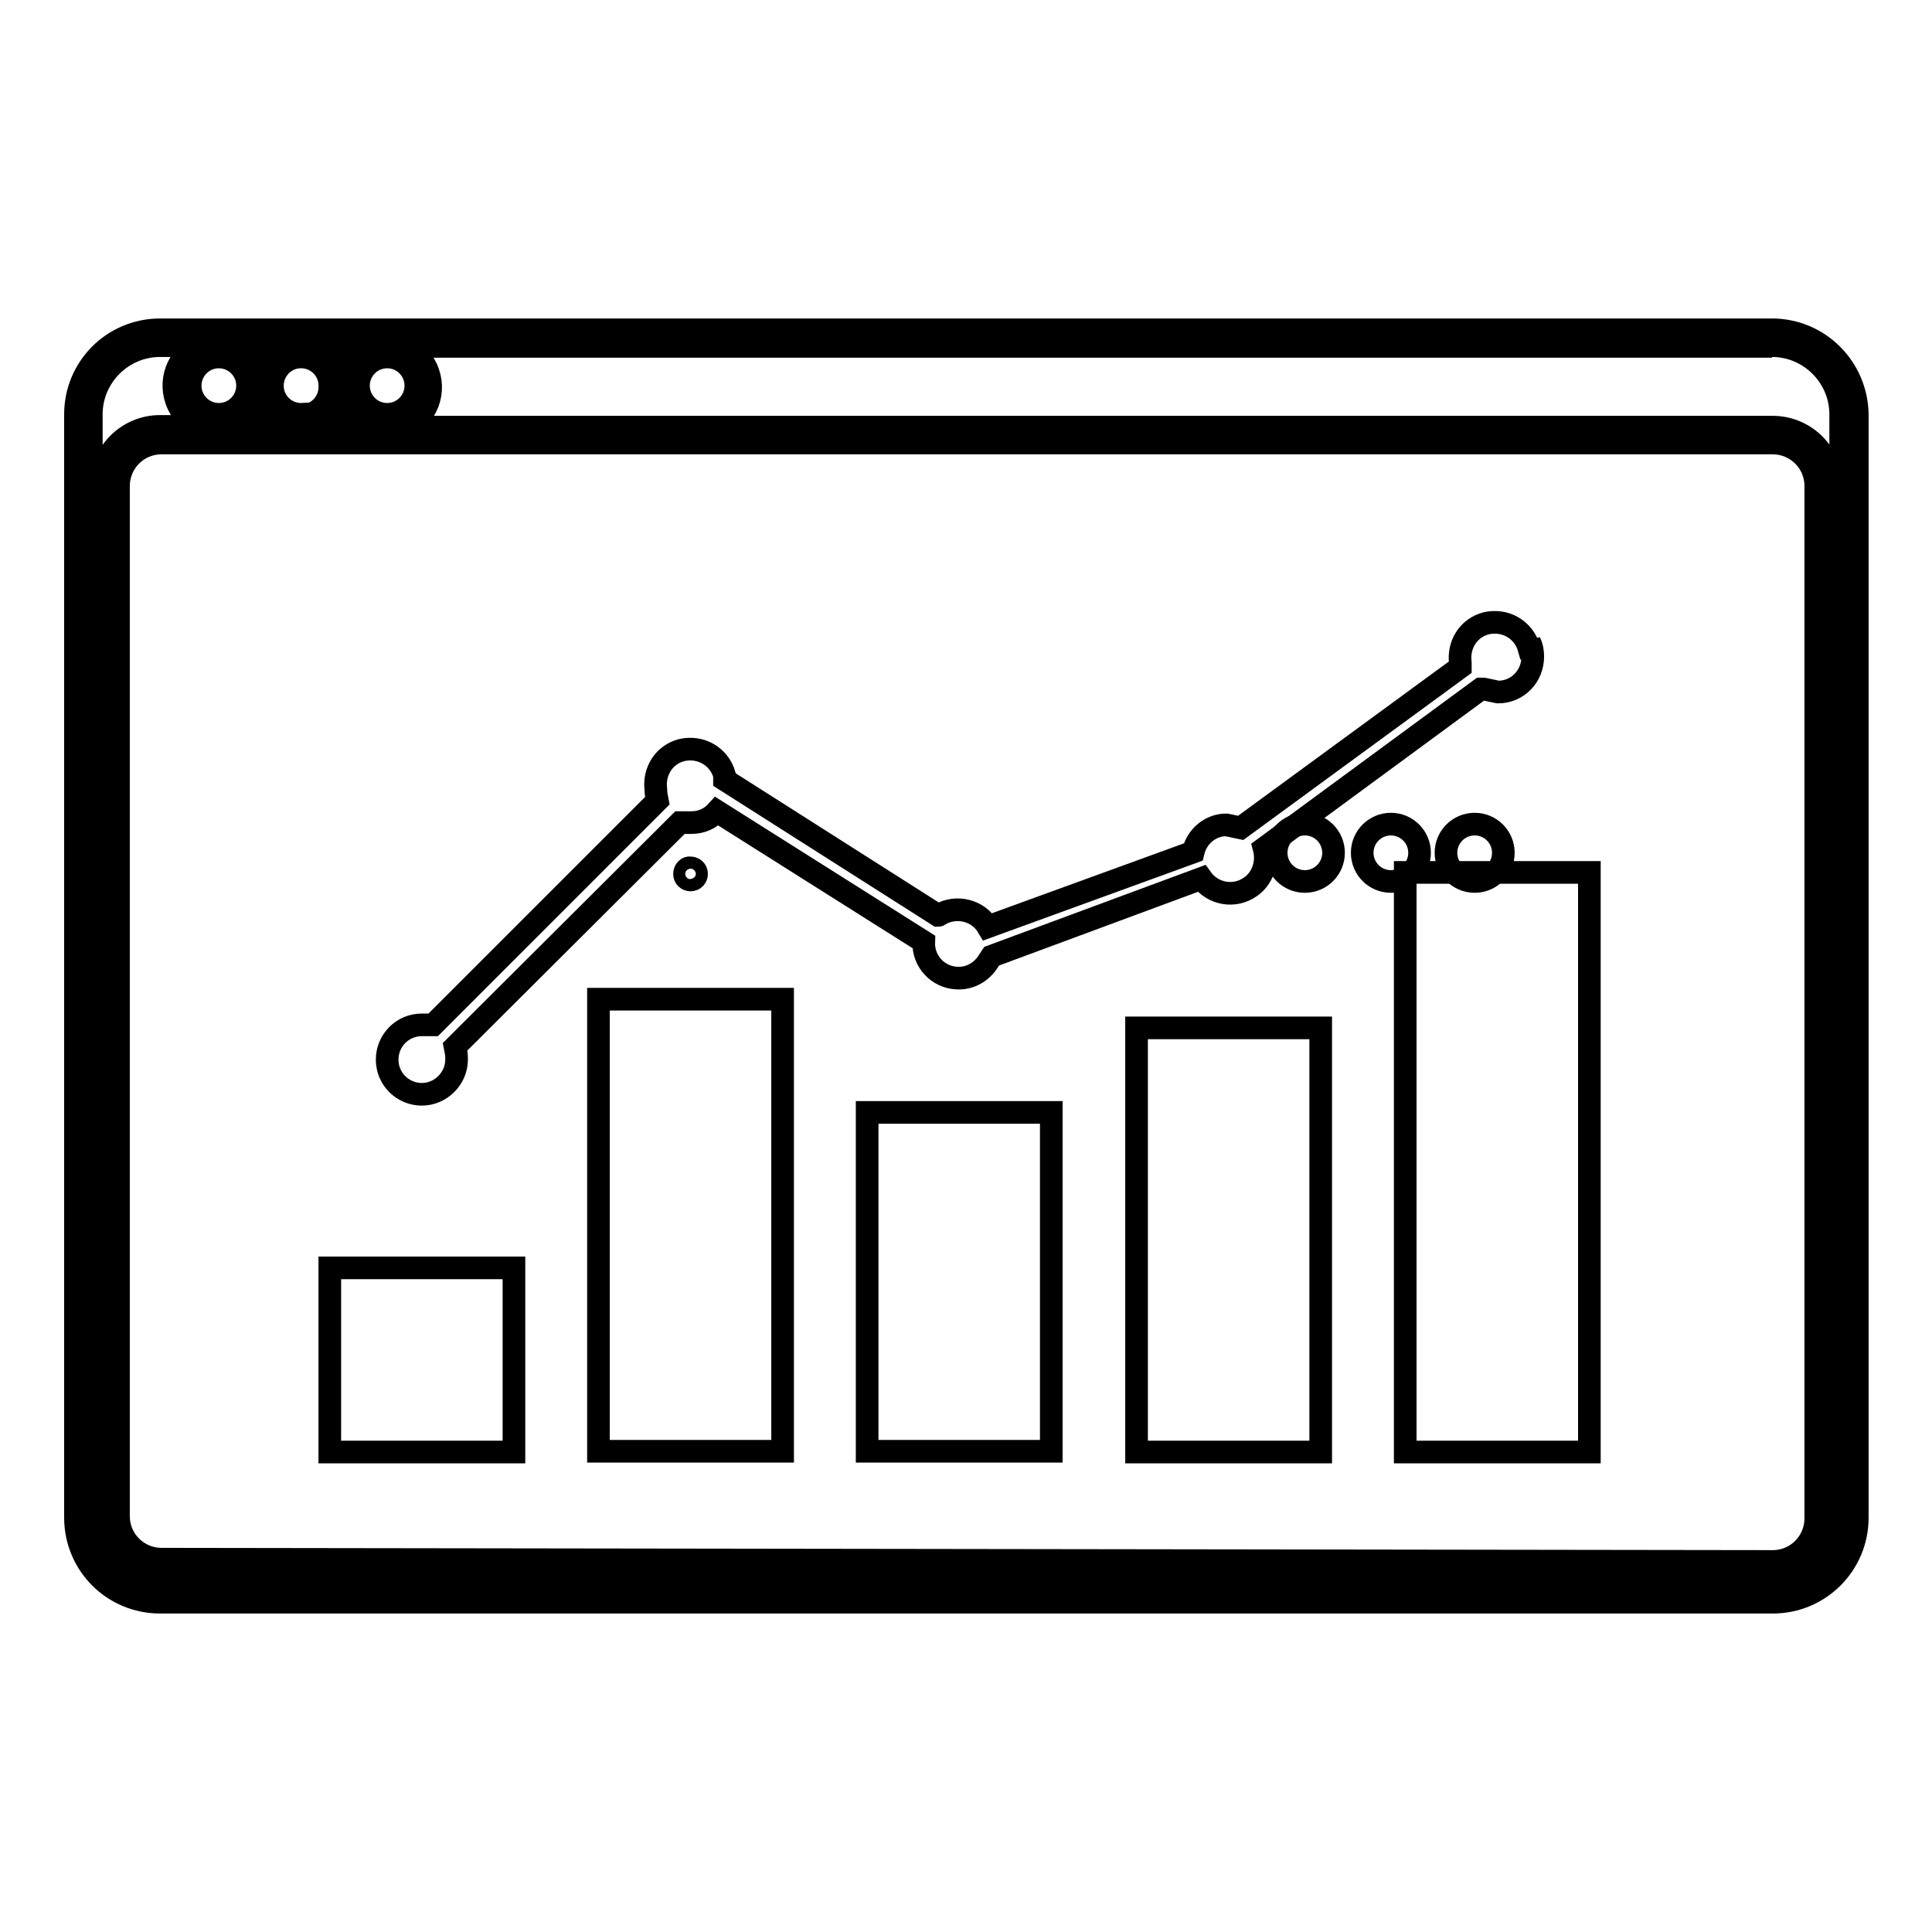 <?xml version="1.0" encoding="utf-8"?>
<!-- Svg Vector Icons : http://www.onlinewebfonts.com/icon -->
<!DOCTYPE svg PUBLIC "-//W3C//DTD SVG 1.1//EN" "http://www.w3.org/Graphics/SVG/1.1/DTD/svg11.dtd">
<svg version="1.1" xmlns="http://www.w3.org/2000/svg" xmlns:xlink="http://www.w3.org/1999/xlink" x="0px" y="0px" viewBox="0 0 256 256" enable-background="new 0 0 256 256" xml:space="preserve">
<g> <path stroke-width="3" fill-opacity="0" stroke="#000000"  d="M21.2,211.2c-5.6,0-10.1-4.5-10.1-10.1l0,0V54.9c0-5.6,4.5-10.1,10.1-10.1h213.7c5.6,0,10.1,4.5,10.1,10.1 l0,0v146.2c0,5.6-4.5,10.1-10.1,10.1l0,0H21.2z M21.2,57.6c-3.7,0-6.7,3-6.7,6.7l0,0v136.8c0,3.7,3,6.7,6.7,6.7h213.7 c3.7,0,6.7-3,6.7-6.7V64.4c0-3.7-3-6.7-6.7-6.7H21.2z M51.1,46.5c-2.7,0-4.8,2.2-4.8,4.8s2.2,4.8,4.8,4.8s4.8-2.2,4.8-4.8l0,0 c0-2.6-2-4.7-4.6-4.8H51.1z M39.9,46.5c-2.7,0-4.8,2.2-4.8,4.8s2.2,4.8,4.8,4.8s4.8-2.2,4.8-4.8l0,0C44.8,48.6,42.6,46.5,39.9,46.5 z M28.8,46.5c-2.7,0-4.8,2.2-4.8,4.8s2.2,4.8,4.8,4.8s4.8-2.2,4.8-4.8l0,0C33.6,48.6,31.4,46.5,28.8,46.5z"/> <path stroke-width="3" fill-opacity="0" stroke="#000000"  d="M234.8,45.8c5,0,9.1,4.1,9.1,9.1l0,0v146.2c0,5-4.1,9.1-9.1,9.1l0,0H21.2c-5,0-9.1-4.1-9.1-9.1l0,0V54.9 c0-5,4.1-9.1,9.1-9.1h5.3c-3,1.3-4.3,4.8-2.9,7.8c0.6,1.3,1.6,2.3,2.9,2.9h-5.3c-4.3,0-7.8,3.5-7.8,7.8v136.8 c0,4.3,3.5,7.8,7.8,7.8h213.7c4.3,0,7.8-3.5,7.8-7.8V64.4c0-4.3-3.5-7.8-7.8-7.8H53.6c3-1.3,4.3-4.8,2.9-7.8 c-0.6-1.3-1.6-2.3-2.9-2.9H234.8 M49,45.8c-1.6,0.7-2.9,2.1-3.4,3.8c-0.5-1.7-1.7-3.1-3.4-3.8H49 M37.8,45.8 c-1.6,0.7-2.9,2.1-3.4,3.8c-0.5-1.7-1.7-3.1-3.4-3.8H37.8 M45.8,52.8c0.5,1.7,1.7,3.1,3.4,3.8h-7c1.6-0.7,2.9-2.1,3.4-3.8  M34.4,52.8c0.5,1.7,1.7,3.1,3.4,3.8h-6.7C32.7,55.9,33.9,54.5,34.4,52.8 M234.8,43.7H21.2c-6.2,0-11.2,5-11.2,11.2v146.2 c0,6.2,5,11.2,11.2,11.2l0,0h213.7c6.2,0,11.2-5,11.2-11.2l0,0V54.9C246,48.7,241,43.7,234.8,43.7L234.8,43.7L234.8,43.7z  M51.3,54.9c-2.1,0-3.8-1.7-3.8-3.8s1.7-3.8,3.8-3.8c2.1,0,3.8,1.7,3.8,3.8l0,0C55.1,53.2,53.4,54.9,51.3,54.9z M40.1,54.9 c-2.1,0.1-3.9-1.5-4-3.6s1.5-3.9,3.6-4c2.1-0.1,3.9,1.5,4,3.6c0,0.1,0,0.3,0,0.4c0,2.1-1.7,3.8-3.8,3.8L40.1,54.9z M29,54.9 c-2.1,0-3.8-1.7-3.8-3.8s1.7-3.8,3.8-3.8s3.8,1.7,3.8,3.8l0,0C32.8,53.2,31.1,54.9,29,54.9z M21.4,206.6c-3.1,0-5.7-2.5-5.7-5.7 V64.4c0-3.1,2.5-5.7,5.7-5.7l0,0h213.5c3.1,0,5.7,2.5,5.7,5.7v136.8c0,3.1-2.5,5.7-5.7,5.7L21.4,206.6z"/> <path stroke-width="3" fill-opacity="0" stroke="#000000"  d="M169.1,113c0,2.1,1.7,3.8,3.8,3.8s3.8-1.7,3.8-3.8c0,0,0,0,0,0c0-2.1-1.7-3.8-3.8-3.8 S169.1,110.9,169.1,113C169.1,113,169.1,113,169.1,113z"/> <path stroke-width="3" fill-opacity="0" stroke="#000000"  d="M180.5,113c0,2.1,1.7,3.8,3.8,3.8s3.8-1.7,3.8-3.8c0,0,0,0,0,0c0-2.1-1.7-3.8-3.8-3.8 C182.2,109.2,180.5,110.9,180.5,113C180.5,113,180.5,113,180.5,113z"/> <path stroke-width="3" fill-opacity="0" stroke="#000000"  d="M191.6,113c0,2.1,1.7,3.8,3.8,3.8c2.1,0,3.8-1.7,3.8-3.8c0,0,0,0,0,0c0-2.1-1.7-3.8-3.8-3.8 C193.3,109.2,191.6,110.9,191.6,113C191.6,113,191.6,113,191.6,113z"/> <path stroke-width="3" fill-opacity="0" stroke="#000000"  d="M43.7,168h24.4v24.4H43.7V168z"/> <path stroke-width="3" fill-opacity="0" stroke="#000000"  d="M79.3,132.4h24.4v59.9H79.3V132.4z"/> <path stroke-width="3" fill-opacity="0" stroke="#000000"  d="M150.5,136.2H175v56.2h-24.4V136.2z"/> <path stroke-width="3" fill-opacity="0" stroke="#000000"  d="M186.2,115.6h24.4v76.8h-24.4V115.6L186.2,115.6z"/> <path stroke-width="3" fill-opacity="0" stroke="#000000"  d="M114.9,147.4h24.4v44.9h-24.4V147.4z"/> <path stroke-width="3" fill-opacity="0" stroke="#000000"  d="M90.7,115.8c0,0.5,0.4,0.8,0.8,0.8c0.5,0,0.8-0.4,0.8-0.8c0,0,0,0,0,0c0-0.5-0.4-0.8-0.8-0.8 C91.1,114.9,90.7,115.3,90.7,115.8C90.7,115.8,90.7,115.8,90.7,115.8z"/> <path stroke-width="3" fill-opacity="0" stroke="#000000"  d="M202.6,85.9c-0.7-2.5-3.2-3.9-5.7-3.3c-2.3,0.6-3.7,2.8-3.4,5.2v0.6l-29.1,21.3l-1.9-0.4 c-2.1,0-3.9,1.5-4.4,3.6l-27.2,9.9c-1.3-2.2-4.2-2.9-6.4-1.6c-0.1,0-0.1,0.1-0.2,0.1L96,103.3v-0.6c-0.7-2.5-3.2-3.9-5.7-3.3 c-2.3,0.6-3.7,2.8-3.4,5.2c0,0.5,0.1,1,0.2,1.5l-29.7,29.7h-1.5c-2.6,0-4.6,2.1-4.6,4.6c0,2.6,2.1,4.6,4.6,4.6s4.6-2.1,4.6-4.6 c0-0.1,0-0.1,0-0.2c0-0.5-0.1-1-0.2-1.5L90.1,109h1.5c1.3,0,2.5-0.5,3.4-1.5l27.4,17.3c-0.1,2.6,1.9,4.7,4.4,4.8 c1.7,0.1,3.3-0.8,4.2-2.3l0.4-0.6l27.8-10.3c1.5,2.1,4.4,2.6,6.5,1.1c1.6-1.1,2.3-3.2,1.8-5.1l28.7-21.1h0.4l1.9,0.4 c2.6,0,4.6-2.1,4.6-4.7c0-0.6-0.1-1.3-0.4-1.9V85.9z"/></g>
</svg>
